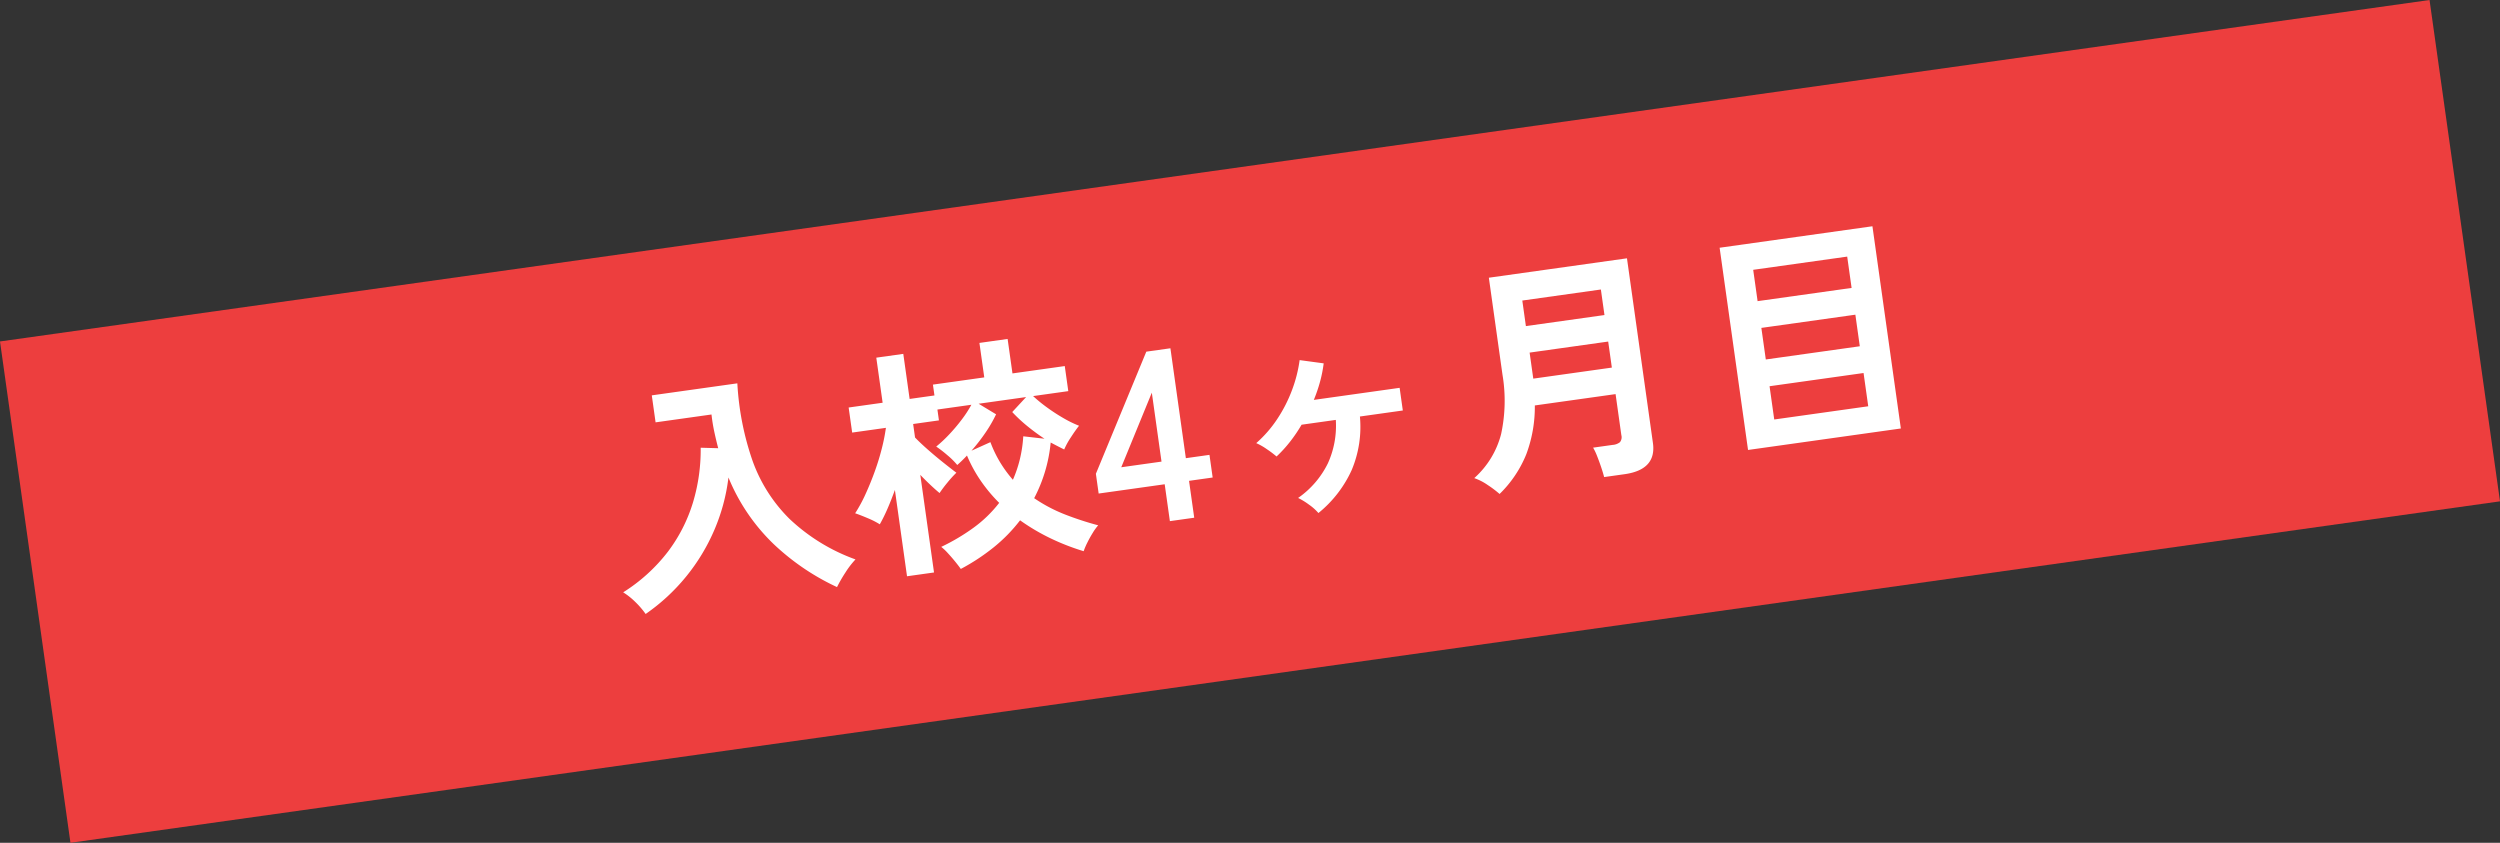 <svg xmlns="http://www.w3.org/2000/svg" width="256.785" height="86.566" viewBox="0 0 256.785 86.566"><rect x="0" y="0" width="256.785" height="86.566" fill="#333333" stroke="none"/><g id="グループ_40012" data-name="グループ 40012" transform="rotate(-8 -48630.11 6295.37)"><rect id="長方形_939" data-name="長方形 939" width="252" height="52" transform="translate(398 6864)" fill="#ed3e3e"/><path id="パス_6647" data-name="パス 6647" d="M-66.225 1.95A8.433 8.433 0 00-67.088.6 7.205 7.205 0 00-68.2-.575a17.564 17.564 0 005.138-3.5 16.159 16.159 0 003.25-4.65 18.715 18.715 0 001.563-5.45l1.775.3q-.1-.85-.163-1.725t-.037-1.8h-5.8v-2.8h8.874a29.056 29.056 0 00.425 8.025 15.917 15.917 0 002.938 6.5A19.439 19.439 0 00-44.1-.6 8.644 8.644 0 00-45.3.575a15.132 15.132 0 00-1.075 1.375A24.349 24.349 0 01-52.2-3.325a19.987 19.987 0 01-3.65-7.425 19.563 19.563 0 01-2.187 5.137 20.109 20.109 0 01-3.538 4.338 20.151 20.151 0 01-4.65 3.225zm32.7-.075q-.15-.3-.45-.8t-.638-.988A5.508 5.508 0 00-35.2-.65a20.926 20.926 0 003.563-1.488A12.835 12.835 0 00-28.675-4.3a15.856 15.856 0 01-1.537-2.463 14.53 14.53 0 01-1.063-2.812 12.938 12.938 0 01-1.125.825 7.419 7.419 0 00-.863-1.137 12.3 12.3 0 00-1.012-1.038 13.288 13.288 0 001.462-1.025A17.7 17.7 0 00-31.3-13.3a11.951 11.951 0 001.2-1.375h-3.525v1.125H-36.3v1.4q.45.625 1.138 1.425t1.388 1.537q.7.738 1.175 1.212a10.963 10.963 0 00-1.038.863 12.951 12.951 0 00-.962.963q-.325-.35-.788-.925t-.912-1.2V1.85h-2.8V-7.1q-.5.95-1.013 1.788a16.988 16.988 0 01-1.013 1.488 8.127 8.127 0 00-1.125-.787q-.725-.438-1.225-.687a15.28 15.28 0 001.337-1.813q.663-1.038 1.263-2.175a24.6 24.6 0 001.05-2.25 19 19 0 00.7-2.013h-3.5v-2.6h3.525v-4.675h2.8v4.675h2.575v-1.125h5.325v-3.576h2.925v3.575h5.425v2.6h-3.65a15.786 15.786 0 001.275 1.375 18.745 18.745 0 001.512 1.313A11.6 11.6 0 00-19.45-11q-.425.4-1 1.063A7.782 7.782 0 00-21.3-8.8q-.625-.425-1.275-.9a15.418 15.418 0 01-2.475 5.425 15.815 15.815 0 002.975 2.138A32.088 32.088 0 00-18.925-.6a5.156 5.156 0 00-.65.675q-.375.45-.7.925a7.27 7.27 0 00-.5.825A23.619 23.619 0 01-23.888.088 21.239 21.239 0 01-26.8-2.225 16.337 16.337 0 01-29.9.163a21.269 21.269 0 01-3.625 1.712zm6.575-8.325a12.664 12.664 0 001-1.988 13.321 13.321 0 00.675-2.287l2.125.55a21.076 21.076 0 01-1.575-1.537 15.426 15.426 0 01-1.325-1.638l1.625-1.325h-4.925l1.625 1.325a13.946 13.946 0 01-1.362 1.737A18.949 18.949 0 01-30.75-10l2.05-.6a12.278 12.278 0 00.725 2.25 12.877 12.877 0 001.025 1.9zM-11.575 0v-3.825h-6.85v-2.05l6.875-11.7h2.5v11.4h2.45v2.35h-2.45V0zm-4.175-6.175h4.175v-7.15zM3.65 1.3a5.222 5.222 0 00-.85-1 7.127 7.127 0 00-1-.825 9.36 9.36 0 003.525-3.1 9.34 9.34 0 001.425-4.3H3.2a15.461 15.461 0 01-1.4 1.55A13.5 13.5 0 01.2-5.05a10.658 10.658 0 00-.875-.875 6.312 6.312 0 00-1-.775 12.337 12.337 0 002.5-2.175 14.566 14.566 0 001.912-2.738 14 14 0 001.188-2.912l2.4.675a13.552 13.552 0 01-.637 1.825 15.673 15.673 0 01-.888 1.75h8.9v2.35H9.25A11.422 11.422 0 017.65-2.6a12.123 12.123 0 01-4 3.9zm18.7.65A11.057 11.057 0 0021.262.862 5.611 5.611 0 0020-.025a9.089 9.089 0 003.362-4.1 16.165 16.165 0 00.987-6.025V-20.2h14.326v19.15q0 2.775-3.325 2.775h-2.125q-.05-.45-.162-1.05T32.812-.5a5.9 5.9 0 00-.288-.925h2.026a1.358 1.358 0 00.787-.175.83.83 0 00.238-.7v-4.25H27.2a13.914 13.914 0 01-1.55 4.812 11.924 11.924 0 01-3.3 3.688zM27.425-9.3h8.15V-12h-8.15zm0-5.45h8.15v-2.65h-8.15zM48.25 1.025V-19.95H64.1V1.025zm3.1-2.725h9.75v-3.45h-9.75zm0-6.225h9.75V-11.2h-9.75zm0-6.05h9.75v-3.25h-9.75z" transform="translate(526 6899)" fill="#fff"/></g></svg>